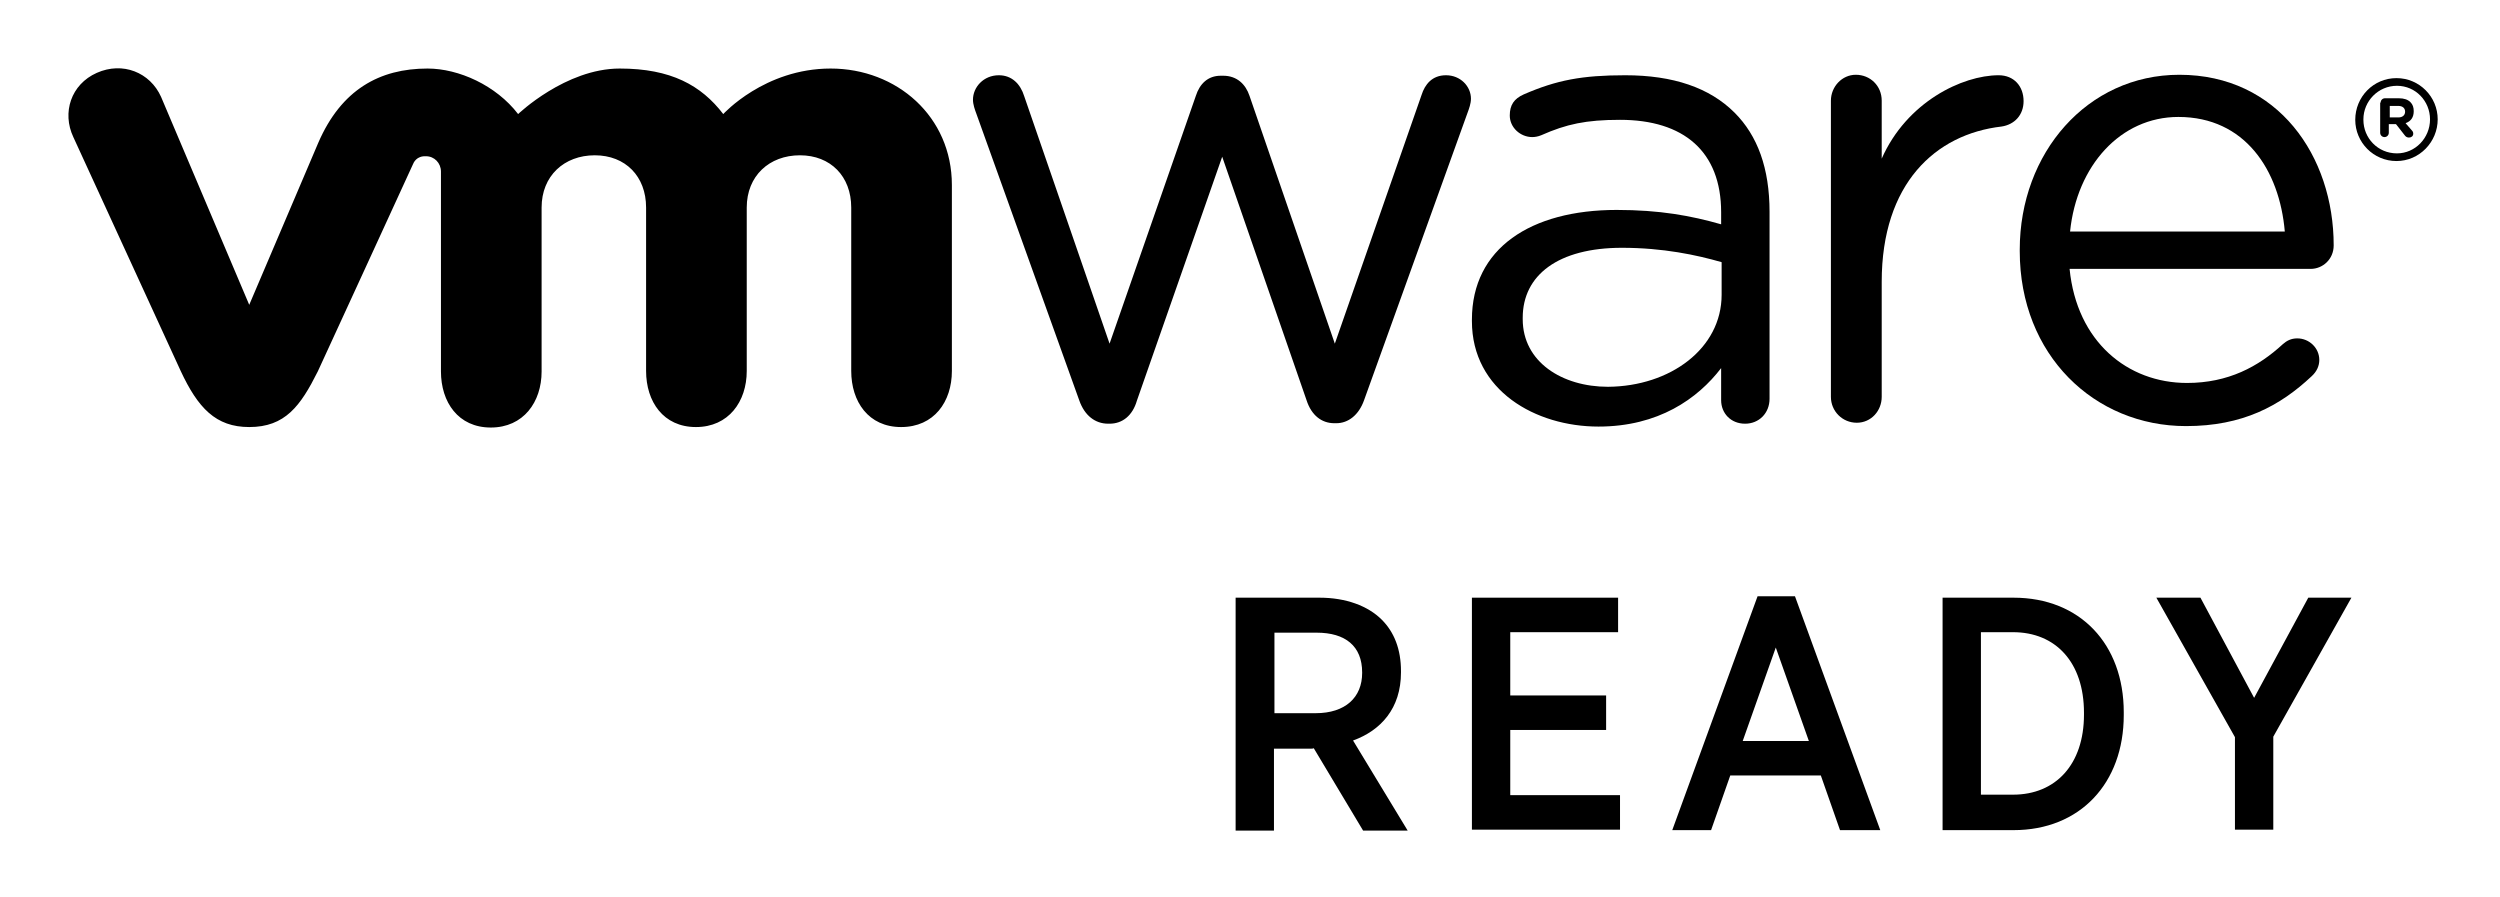 <?xml version="1.0" encoding="utf-8"?>
<!-- Generator: Adobe Illustrator 25.4.0, SVG Export Plug-In . SVG Version: 6.00 Build 0)  -->
<svg version="1.1" id="图层_1" xmlns="http://www.w3.org/2000/svg" xmlns:xlink="http://www.w3.org/1999/xlink" x="0px" y="0px"
	 viewBox="0 0 521.6 187.1" style="enable-background:new 0 0 521.6 187.1;" xml:space="preserve">
<g>
	<path d="M491.4,25L491.4,25c0-4.8,3.8-8.7,8.6-8.7c4.8,0,8.6,3.9,8.6,8.6v0c0,4.7-3.8,8.7-8.6,8.7C495.2,33.6,491.4,29.7,491.4,25
		 M507,24.9L507,24.9c0-3.8-3-7-6.9-7c-3.9,0-7,3.2-7,7V25c0,3.8,3,7,7,7C503.9,32,507,28.8,507,24.9"/>
	<path d="M496.7,21.4c0-0.5,0.4-0.9,0.9-0.9h2.9c1.1,0,1.9,0.3,2.4,0.8c0.5,0.5,0.7,1.1,0.7,1.9v0c0,1.3-0.6,2.1-1.7,2.5l1.3,1.5
		c0.2,0.2,0.3,0.4,0.3,0.7c0,0.5-0.4,0.8-0.9,0.8c-0.4,0-0.7-0.2-0.9-0.5l-1.8-2.3h-1.5v1.8c0,0.5-0.4,0.9-0.9,0.9
		c-0.5,0-0.9-0.4-0.9-0.9V21.4z M500.4,24.5c0.9,0,1.4-0.5,1.4-1.2v0c0-0.8-0.6-1.2-1.4-1.2h-1.8v2.4H500.4z"/>
	<path d="M225.2,83.6l-21.5-59.9c-0.3-0.8-0.7-1.9-0.7-2.9c0-2.6,2.2-5.1,5.4-5.1c2.7,0,4.5,1.8,5.3,4.4l17.8,51.6l18-51.7
		c0.8-2.5,2.5-4.2,5.2-4.2h0.5c2.9,0,4.7,1.8,5.5,4.2l17.8,51.7l18.1-51.9c0.7-2.2,2.2-4.1,5.1-4.1c3,0,5.2,2.3,5.2,4.9
		c0,1-0.4,2.1-0.7,2.9l-21.6,60c-1.1,3.1-3.3,4.8-5.8,4.8h-0.4c-2.7,0-4.8-1.7-5.8-4.8L255,32.7l-17.8,50.9c-0.9,3.1-3,4.8-5.7,4.8
		h-0.3C228.5,88.4,226.3,86.7,225.2,83.6"/>
	<path d="M382,21c0-2.9,2.3-5.4,5.2-5.4c3,0,5.4,2.3,5.4,5.4v12.1c5.2-11.8,16.8-17.4,24.4-17.4c3.2,0,5.2,2.3,5.2,5.4
		c0,2.9-1.9,4.9-4.6,5.3c-13.8,1.6-25,11.9-25,32.4v24c0,2.9-2.2,5.4-5.2,5.4c-3,0-5.4-2.4-5.4-5.4V21"/>
	<path d="M456.1,88.9c-19.1,0-34.7-14.8-34.7-36.5v-0.3c0-20.2,14.1-36.5,33.3-36.5c20.6,0,32.2,17,32.2,35.6c0,2.9-2.3,4.9-4.8,4.9
		h-50.3c1.5,15.2,12.1,23.8,24.5,23.8c8.6,0,14.9-3.4,20-8.1c0.8-0.7,1.7-1.2,3-1.2c2.5,0,4.6,2,4.6,4.5c0,1.2-0.5,2.4-1.6,3.4
		C475.7,84.7,467.9,88.9,456.1,88.9 M476.7,48.3c-1.1-12.8-8.3-23.9-22.2-23.9c-12.1,0-21.2,10.2-22.6,23.9H476.7z"/>
	<path d="M307.1,67v-0.3c0-14.9,12.3-22.9,30.2-22.9c9,0,15.5,1.2,21.8,3v-2.5c0-12.7-7.8-19.3-21.1-19.3c-7.1,0-11.2,0.9-16.4,3.2
		c-0.7,0.3-1.4,0.4-1.9,0.4c-2.5,0-4.7-2-4.7-4.5c0-2.2,0.9-3.5,2.9-4.4c6.9-3,12.2-4,21.2-4c10,0,17.6,2.6,22.8,7.8
		c4.8,4.8,7.3,11.6,7.3,20.7v39c0,3-2.2,5.2-5.1,5.2c-3,0-5-2.2-5-4.9v-6.7c-4.9,6.4-13.1,12.2-25.6,12.2
		C320.4,89,307.1,81.5,307.1,67 M359.2,61.5v-6.8c-5.2-1.5-12.2-3-20.8-3c-13.3,0-20.7,5.7-20.7,14.6v0.3c0,8.9,8.2,14.1,17.8,14.1
		C348.5,80.6,359.2,72.7,359.2,61.5"/>
	<path d="M33.6,20.2c-2.3-5.1-8-7.4-13.4-5c-5.4,2.4-7.3,8.3-4.9,13.4l22.4,48.8C41.3,85.1,45,89.1,52,89.1
		c7.5,0,10.7-4.4,14.3-11.6c0,0,19.6-42.6,19.8-43.1c0.2-0.5,0.8-1.9,2.8-1.8c1.7,0,3.1,1.4,3.1,3.2v41.7c0,6.4,3.6,11.7,10.4,11.7
		s10.6-5.3,10.6-11.7V43.3c0-6.6,4.7-10.9,11.1-10.9c6.4,0,10.7,4.4,10.7,10.9v34.1c0,6.4,3.6,11.7,10.4,11.7
		c6.8,0,10.6-5.3,10.6-11.7V43.3c0-6.6,4.7-10.9,11.1-10.9c6.4,0,10.7,4.4,10.7,10.9v34.1c0,6.4,3.6,11.7,10.4,11.7
		c6.9,0,10.6-5.3,10.6-11.7V38.6c0-14.3-11.5-24.3-25.3-24.3c-13.8,0-22.4,9.5-22.4,9.5c-4.6-6-10.9-9.5-21.6-9.5
		c-11.3,0-21.2,9.5-21.2,9.5c-4.6-6-12.4-9.5-18.9-9.5c-10,0-18,4.4-22.8,15.5L52,63.6L33.6,20.2"/>
	<path d="M257.8,124.7h17.5c5.5,0,10.1,1.7,13,4.6c2.6,2.6,4,6.2,4,10.7v0.3c0,7.5-4.2,12.1-10,14.2l11.4,18.8h-9.3l-10.3-17.2
		c-0.1,0.1-0.4,0.1-0.5,0.1h-7.8v17.1h-8V124.7z M274.5,148.8c6.2,0,9.7-3.3,9.7-8.4v-0.1c0-5.5-3.5-8.3-9.5-8.3h-8.8v16.8H274.5z"
		/>
	<polygon points="307.1,124.7 337.6,124.7 337.6,131.9 315.1,131.9 315.1,145.1 335.1,145.1 335.1,152.3 315.1,152.3 315.1,165.9 
		338,165.9 338,173.1 307.1,173.1 	"/>
	<path d="M366.7,124.4h7.8l17.8,48.8h-8.4l-4-11.4H361l-4,11.4h-8.1L366.7,124.4z M377.4,154.6l-6.9-19.5l-6.9,19.5H377.4z"/>
	<path d="M405.3,124.7h14.8c13.9,0,23,9.7,23,23.9v0.6c0,14.2-9.1,24-23,24h-14.8V124.7z M413.3,131.9v33.9h6.7
		c8.9,0,14.8-6.3,14.8-16.7v-0.4c0-10.5-5.9-16.8-14.8-16.8H413.3z"/>
	<polygon points="466.3,153.8 449.9,124.7 459.1,124.7 470.3,145.6 481.6,124.7 490.6,124.7 474.3,153.7 474.3,173.1 466.3,173.1 	
		"/>
</g>
</svg>
